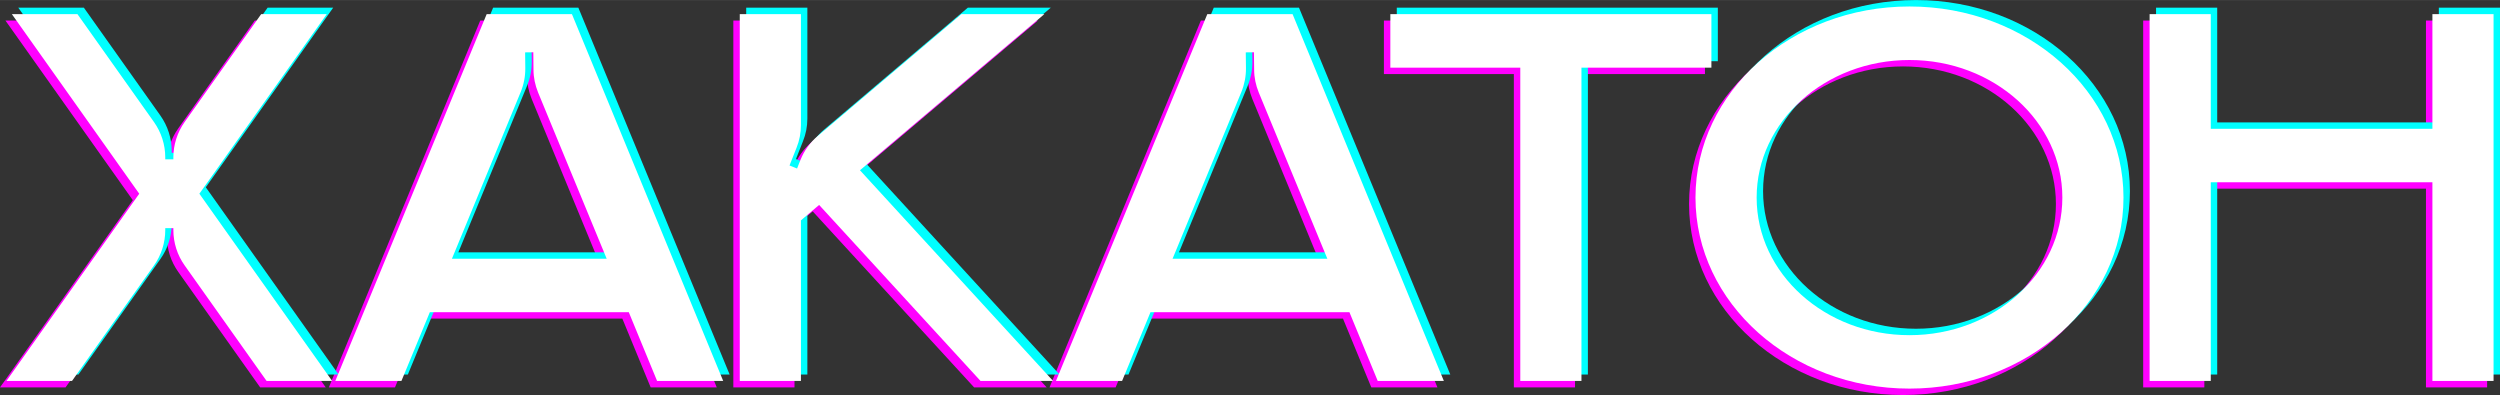 <?xml version="1.0" encoding="UTF-8"?>
<!DOCTYPE svg PUBLIC "-//W3C//DTD SVG 1.1//EN" "http://www.w3.org/Graphics/SVG/1.1/DTD/svg11.dtd">
<!-- Creator: CorelDRAW -->
<svg xmlns="http://www.w3.org/2000/svg" xml:space="preserve" width="1158px" height="183px" version="1.1" style="shape-rendering:geometricPrecision; text-rendering:geometricPrecision; image-rendering:optimizeQuality; fill-rule:evenodd; clip-rule:evenodd"
viewBox="0 0 1158 182.96"
 xmlns:xlink="http://www.w3.org/1999/xlink"
 xmlns:xodm="http://www.corel.com/coreldraw/odm/2003">
 <rect x="0" y="0" width="1158" height="182.96" fill="#333333" stroke="none"/>
 <defs>
  <style type="text/css">
   <![CDATA[
    .fil1 {fill:aqua;fill-rule:nonzero}
    .fil0 {fill:fuchsia;fill-rule:nonzero}
    .fil2 {fill:white;fill-rule:nonzero}
   ]]>
  </style>
 </defs>
 <g id="Layer_x0020_1">
  <g id="_2169574842928">
   <path class="fil0" d="M89.37 92.69l59 -83.2 -30.37 0 -35.44 49.97c-3.41,4.82 -5.24,10.52 -5.24,16.4l0 0.9 -3.75 0 0 -0.9c0,-5.88 -1.83,-11.58 -5.24,-16.4l-35.44 -49.97 -30.38 0 59 83.2 -61.51 86.73 30.37 0 37.96 -53.5c3.41,-4.77 5.24,-10.52 5.24,-16.4l0 -0.9 3.75 0 0 0.9c0,5.88 1.83,11.63 5.24,16.4l37.95 53.5 30.37 0 -61.51 -86.73zm172.57 -83.2l-39.49 0 -70.12 169.93 30.63 0 13.16 -31.86 92.15 0 13.12 31.86 30.62 0 -70.07 -169.93zm-55.59 113.32l31.86 -77.23c1.45,-3.54 2.17,-7.29 2.13,-11.08l-0.08 -7.28 3.79 -0.05 0.08 8.05c0,3.63 0.77,7.2 2.13,10.57l31.78 77.02 -71.69 0zm189.01 -40.98l85.41 -72.34 -38.42 0 -66.54 56.45c-3.54,2.98 -6.27,6.77 -8.01,11.07l-1.58 4.01 -3.49 -1.41 3.24 -8.18c1.36,-3.36 2.04,-6.9 2.04,-10.52l0 -51.42 -28.33 0 0 169.93 28.33 0 0 -74.38 8.44 -7.15 74.76 81.53 33.61 0 -89.46 -97.59zm200.38 -72.34l-39.49 0 -70.11 169.93 30.63 0 13.16 -31.86 92.14 0 13.12 31.86 30.63 0 -70.08 -169.93zm-55.59 113.32l31.87 -77.23c1.44,-3.54 2.17,-7.29 2.13,-11.08l-0.09 -7.28 3.79 -0.05 0.09 8.05c0,3.63 0.76,7.2 2.13,10.57l31.78 77.02 -71.7 0zm100.88 -113.32l0 24.8 60.19 0 0 145.13 28.33 0 0 -145.13 60.19 0 0 -24.8 -148.71 0zm240.47 -3.53c-54.74,0 -99.13,39.62 -99.13,88.52 0,48.86 44.39,88.48 99.13,88.48 54.74,0 99.12,-39.62 99.12,-88.48 0,-48.9 -44.38,-88.52 -99.12,-88.52zm0 152.25c-39.11,0 -70.8,-28.54 -70.8,-63.73 0,-35.19 31.69,-63.73 70.8,-63.73 39.1,0 70.8,28.54 70.8,63.73 0,35.19 -31.7,63.73 -70.8,63.73zm242.21 -148.72l0 53.13 -102.66 0 0 -53.13 -28.33 0 0 169.93 28.33 0 0 -92.05 102.66 0 0 92.05 28.33 0 0 -169.93 -28.33 0z"/>
   <path class="fil1" d="M95.33 86.73l59 -83.19 -30.37 0 -35.44 49.96c-3.41,4.82 -5.24,10.53 -5.24,16.4l0 0.9 -3.75 0 0 -0.9c0,-5.87 -1.83,-11.58 -5.24,-16.4l-35.44 -49.96 -30.38 0 59 83.19 -61.51 86.73 30.37 0 37.96 -53.5c3.41,-4.77 5.24,-10.52 5.24,-16.4l0 -0.9 3.75 0 0 0.9c0,5.88 1.83,11.63 5.24,16.4l37.95 53.5 30.37 0 -61.51 -86.73zm172.57 -83.19l-39.49 0 -70.12 169.92 30.63 0 13.16 -31.86 92.14 0 13.13 31.86 30.62 0 -70.07 -169.92zm-55.59 113.31l31.86 -77.23c1.45,-3.54 2.17,-7.29 2.13,-11.08l-0.08 -7.28 3.79 -0.05 0.08 8.06c0,3.62 0.77,7.19 2.13,10.56l31.78 77.02 -71.69 0zm189.01 -40.98l85.41 -72.33 -38.43 0 -66.53 56.44c-3.54,2.98 -6.27,6.77 -8.01,11.07l-1.58 4.01 -3.49 -1.41 3.23 -8.18c1.37,-3.36 2.05,-6.9 2.05,-10.52l0 -51.41 -28.33 0 0 169.92 28.33 0 0 -74.38 8.43 -7.15 74.77 81.53 33.61 0 -89.46 -97.59zm200.38 -72.33l-39.49 0 -70.11 169.92 30.62 0 13.17 -31.86 92.14 0 13.12 31.86 30.63 0 -70.08 -169.92zm-55.59 113.31l31.87 -77.23c1.44,-3.54 2.17,-7.29 2.13,-11.08l-0.09 -7.28 3.79 -0.05 0.09 8.06c0,3.62 0.76,7.19 2.13,10.56l31.78 77.02 -71.7 0zm100.88 -113.31l0 24.79 60.19 0 0 145.13 28.33 0 0 -145.13 60.19 0 0 -24.79 -148.71 0zm240.47 -3.54c-54.74,0 -99.13,39.62 -99.13,88.52 0,48.86 44.39,88.48 99.13,88.48 54.73,0 99.12,-39.62 99.12,-88.48 0,-48.9 -44.39,-88.52 -99.12,-88.52zm0 152.25c-39.11,0 -70.8,-28.54 -70.8,-63.73 0,-35.19 31.69,-63.73 70.8,-63.73 39.1,0 70.79,28.54 70.79,63.73 0,35.19 -31.69,63.73 -70.79,63.73zm242.21 -148.71l0 53.12 -102.66 0 0 -53.12 -28.33 0 0 169.92 28.33 0 0 -92.05 102.66 0 0 92.05 28.33 0 0 -169.92 -28.33 0z"/>
   <path class="fil2" d="M92.35 89.71l59 -83.19 -30.37 0 -35.44 49.96c-3.41,4.82 -5.24,10.53 -5.24,16.4l0 0.9 -3.75 0 0 -0.9c0,-5.87 -1.83,-11.58 -5.24,-16.4l-35.44 -49.96 -30.38 0 59 83.19 -61.51 86.73 30.37 0 37.96 -53.5c3.41,-4.77 5.24,-10.52 5.24,-16.4l0 -0.9 3.75 0 0 0.9c0,5.88 1.83,11.63 5.24,16.4l37.95 53.5 30.37 0 -61.51 -86.73zm172.57 -83.19l-39.49 0 -70.12 169.92 30.63 0 13.16 -31.86 92.15 0 13.12 31.86 30.62 0 -70.07 -169.92zm-55.59 113.31l31.86 -77.23c1.45,-3.54 2.17,-7.29 2.13,-11.08l-0.08 -7.28 3.79 -0.05 0.08 8.05c0,3.63 0.77,7.2 2.13,10.57l31.78 77.02 -71.69 0zm189.01 -40.98l85.41 -72.33 -38.42 0 -66.54 56.44c-3.54,2.98 -6.27,6.77 -8.01,11.07l-1.58 4.01 -3.49 -1.41 3.24 -8.18c1.36,-3.36 2.04,-6.9 2.04,-10.52l0 -51.41 -28.33 0 0 169.92 28.33 0 0 -74.38 8.43 -7.15 74.77 81.53 33.61 0 -89.46 -97.59zm200.38 -72.33l-39.49 0 -70.11 169.92 30.63 0 13.16 -31.86 92.14 0 13.12 31.86 30.63 0 -70.08 -169.92zm-55.59 113.31l31.87 -77.23c1.44,-3.54 2.17,-7.29 2.13,-11.08l-0.09 -7.28 3.79 -0.05 0.09 8.05c0,3.63 0.76,7.2 2.13,10.57l31.78 77.02 -71.7 0zm100.88 -113.31l0 24.79 60.19 0 0 145.13 28.33 0 0 -145.13 60.19 0 0 -24.79 -148.71 0zm240.47 -3.54c-54.74,0 -99.13,39.62 -99.13,88.52 0,48.86 44.39,88.48 99.13,88.48 54.74,0 99.12,-39.62 99.12,-88.48 0,-48.9 -44.38,-88.52 -99.12,-88.52zm0 152.25c-39.11,0 -70.8,-28.54 -70.8,-63.73 0,-35.19 31.69,-63.73 70.8,-63.73 39.1,0 70.8,28.54 70.8,63.73 0,35.19 -31.7,63.73 -70.8,63.73zm242.21 -148.71l0 53.12 -102.66 0 0 -53.12 -28.33 0 0 169.92 28.33 0 0 -92.05 102.66 0 0 92.05 28.33 0 0 -169.92 -28.33 0z"/>
  </g>
 </g>
</svg>
